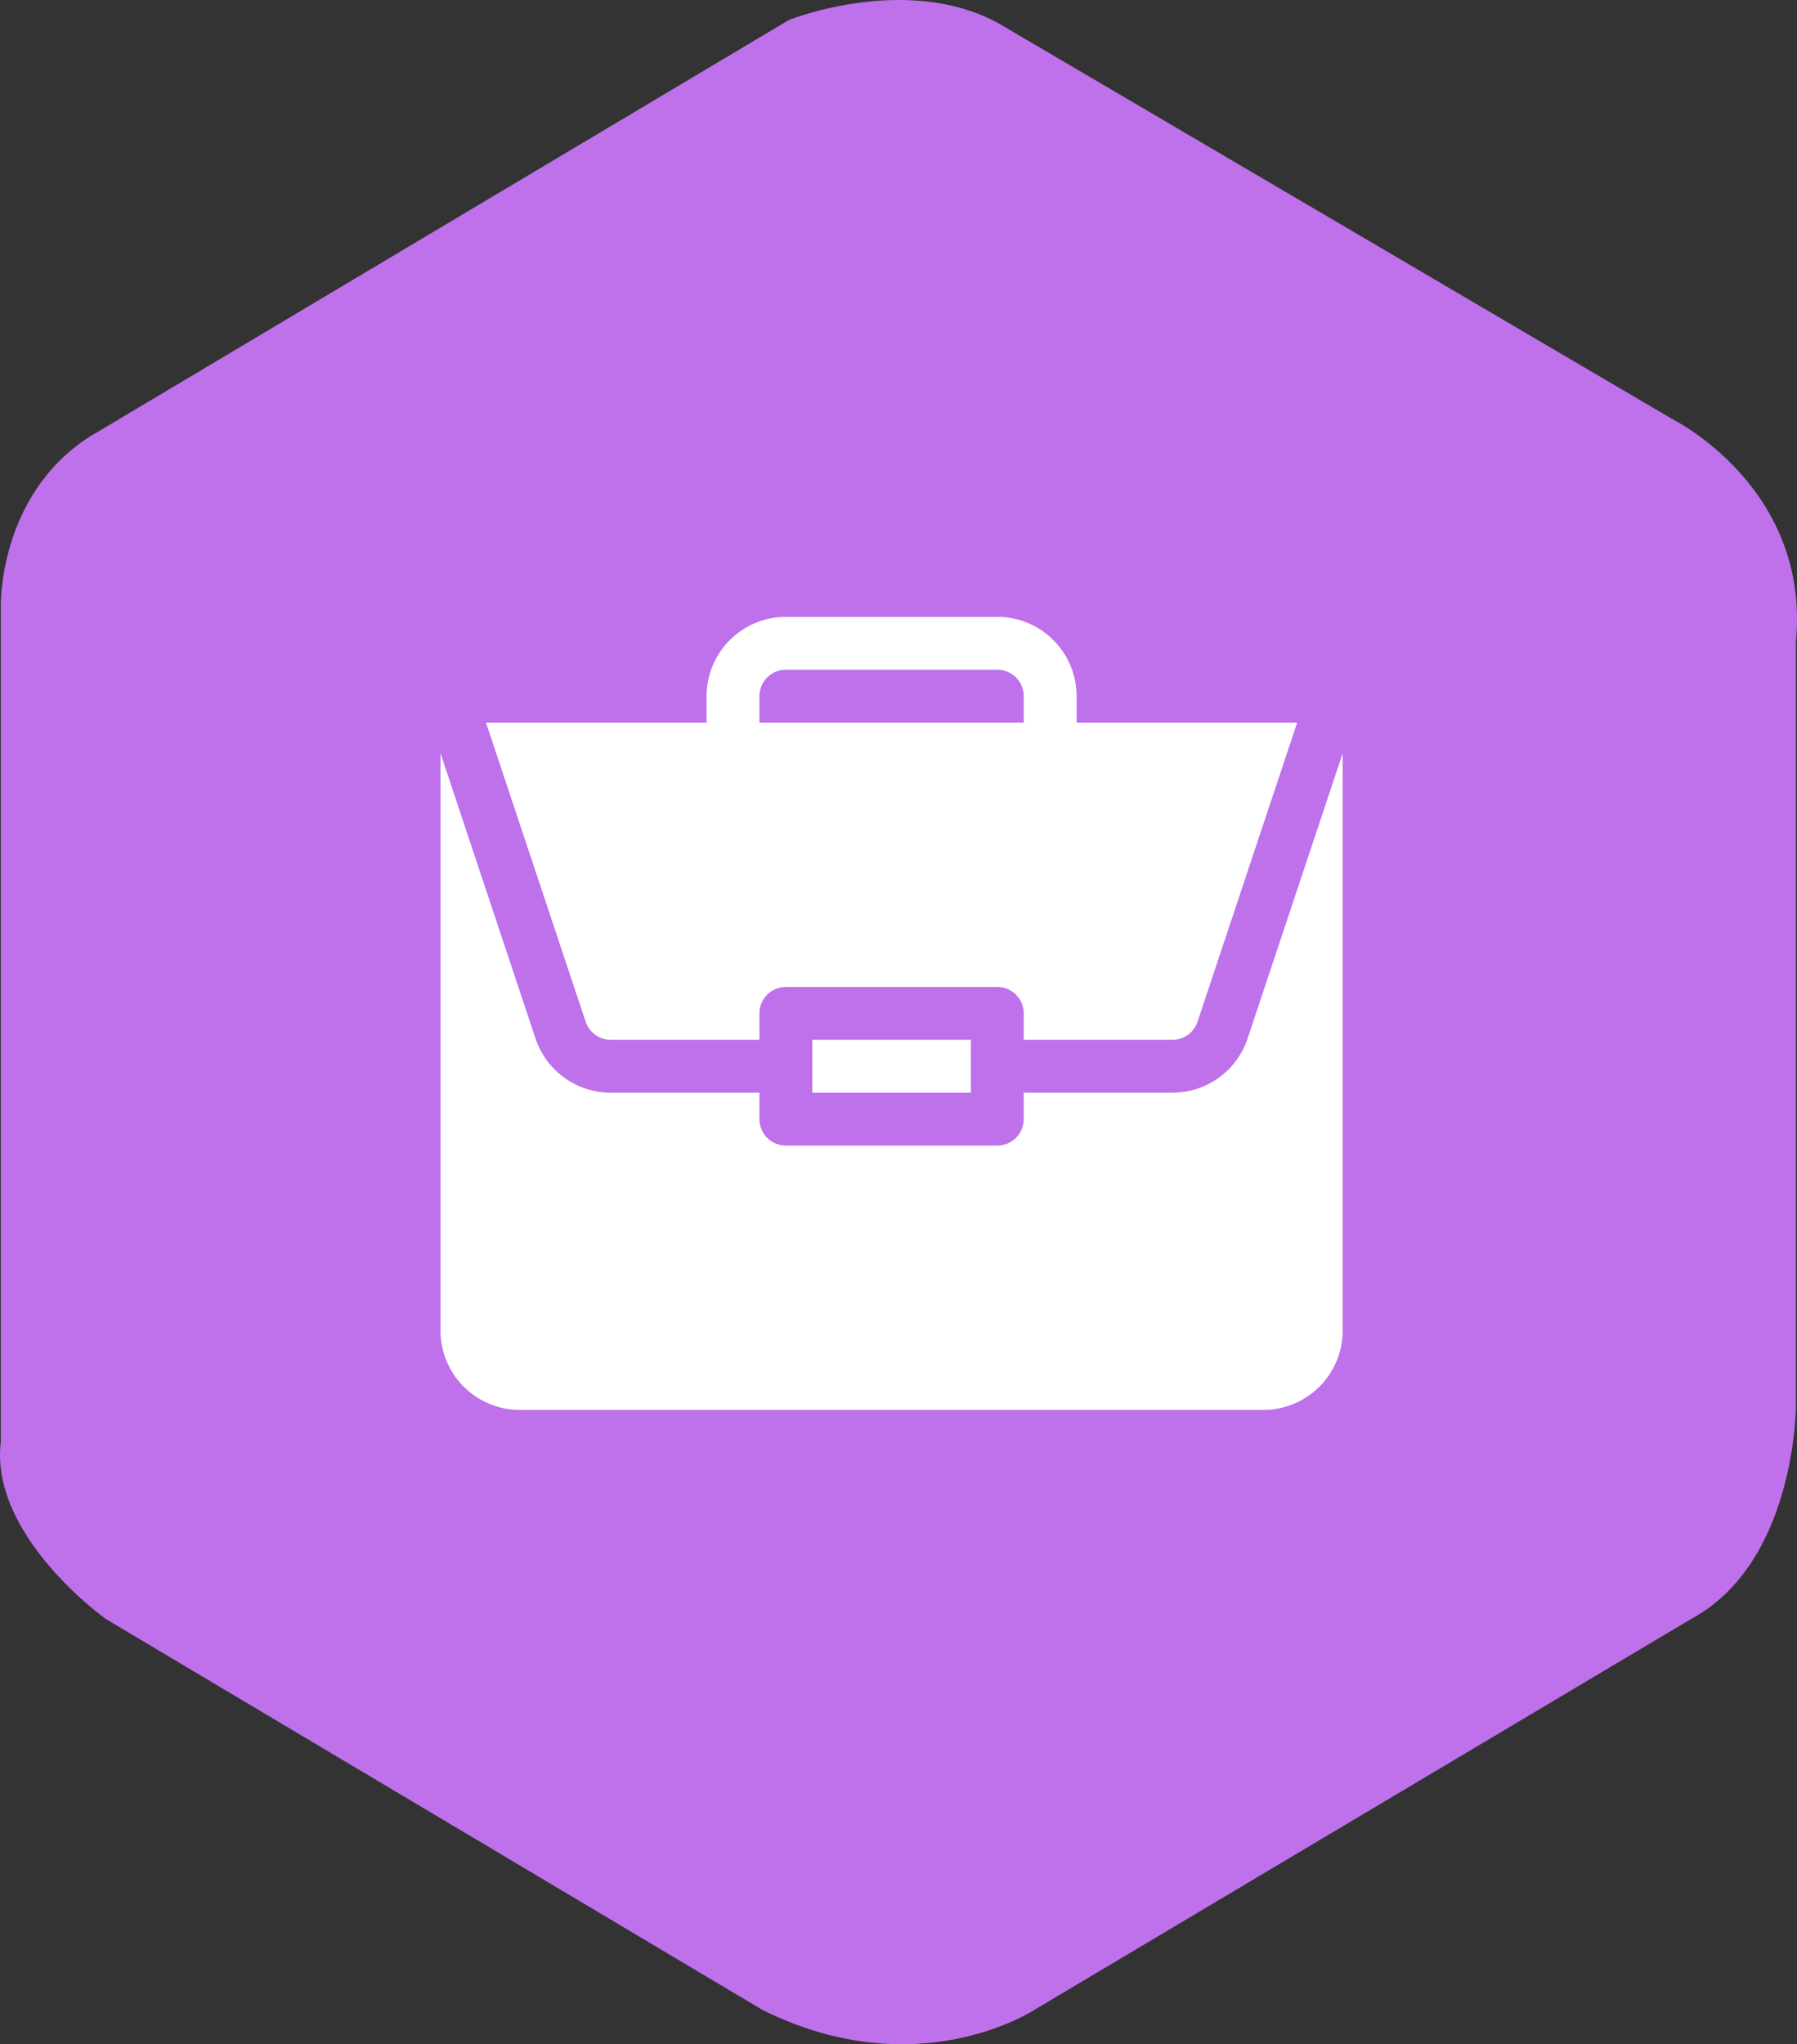 <svg xmlns="http://www.w3.org/2000/svg" width="101.985" height="115.987" viewBox="0 0 101.985 115.987">
  <rect x="0" y="0" width="101.985" height="115.987" fill="#333333" stroke="none"/>
  <g id="Group_1" data-name="Group 1" transform="translate(-0.004 -0.002)">
    <path id="Path_1" data-name="Path 1" d="M44.778,1.135s7.123-2.857,12.424.5l37.769,22.18s7.785,3.863,6.957,12.6V79.771s0,8.9-5.963,12.1l-37.272,22.18s-6.627,4.368-15.406,0L6.015,91.868S-.611,87.164.051,81.787V34.4s-.165-6.217,4.97-9.577Z" fill="#be71eb" fill-rule="evenodd"/>
    <g id="work" transform="translate(25.004 35.002)">
      <path id="Path_2" data-name="Path 2" d="M211,240h9v3h-9Zm0,0" transform="translate(-189.9 -216)" fill="#fff"/>
      <path id="Path_3" data-name="Path 3" d="M41.538,96.669H33.1v1.5a1.5,1.5,0,0,1-1.5,1.5h-12a1.5,1.5,0,0,1-1.5-1.5v-1.5H9.662a4.5,4.5,0,0,1-4.269-3.076L0,77.41v32.759a4.505,4.505,0,0,0,4.5,4.5H46.7a4.505,4.505,0,0,0,4.5-4.5V77.411L45.806,93.593a4.494,4.494,0,0,1-4.268,3.076Zm0,0" transform="translate(0 -69.669)" fill="#fff"/>
      <path id="Path_4" data-name="Path 4" d="M54.828,0h-12a4.505,4.505,0,0,0-4.5,4.5V6H25.809l5.657,16.974A1.5,1.5,0,0,0,32.89,24h8.438V22.5a1.5,1.5,0,0,1,1.5-1.5h12a1.5,1.5,0,0,1,1.5,1.5V24h8.438a1.5,1.5,0,0,0,1.424-1.025L71.847,6H59.328V4.5a4.505,4.505,0,0,0-4.5-4.5Zm-13.5,6V4.5a1.5,1.5,0,0,1,1.5-1.5h12a1.5,1.5,0,0,1,1.5,1.5V6Zm0,0" transform="translate(-23.228)" fill="#fff"/>
    </g>
  </g>
</svg>
